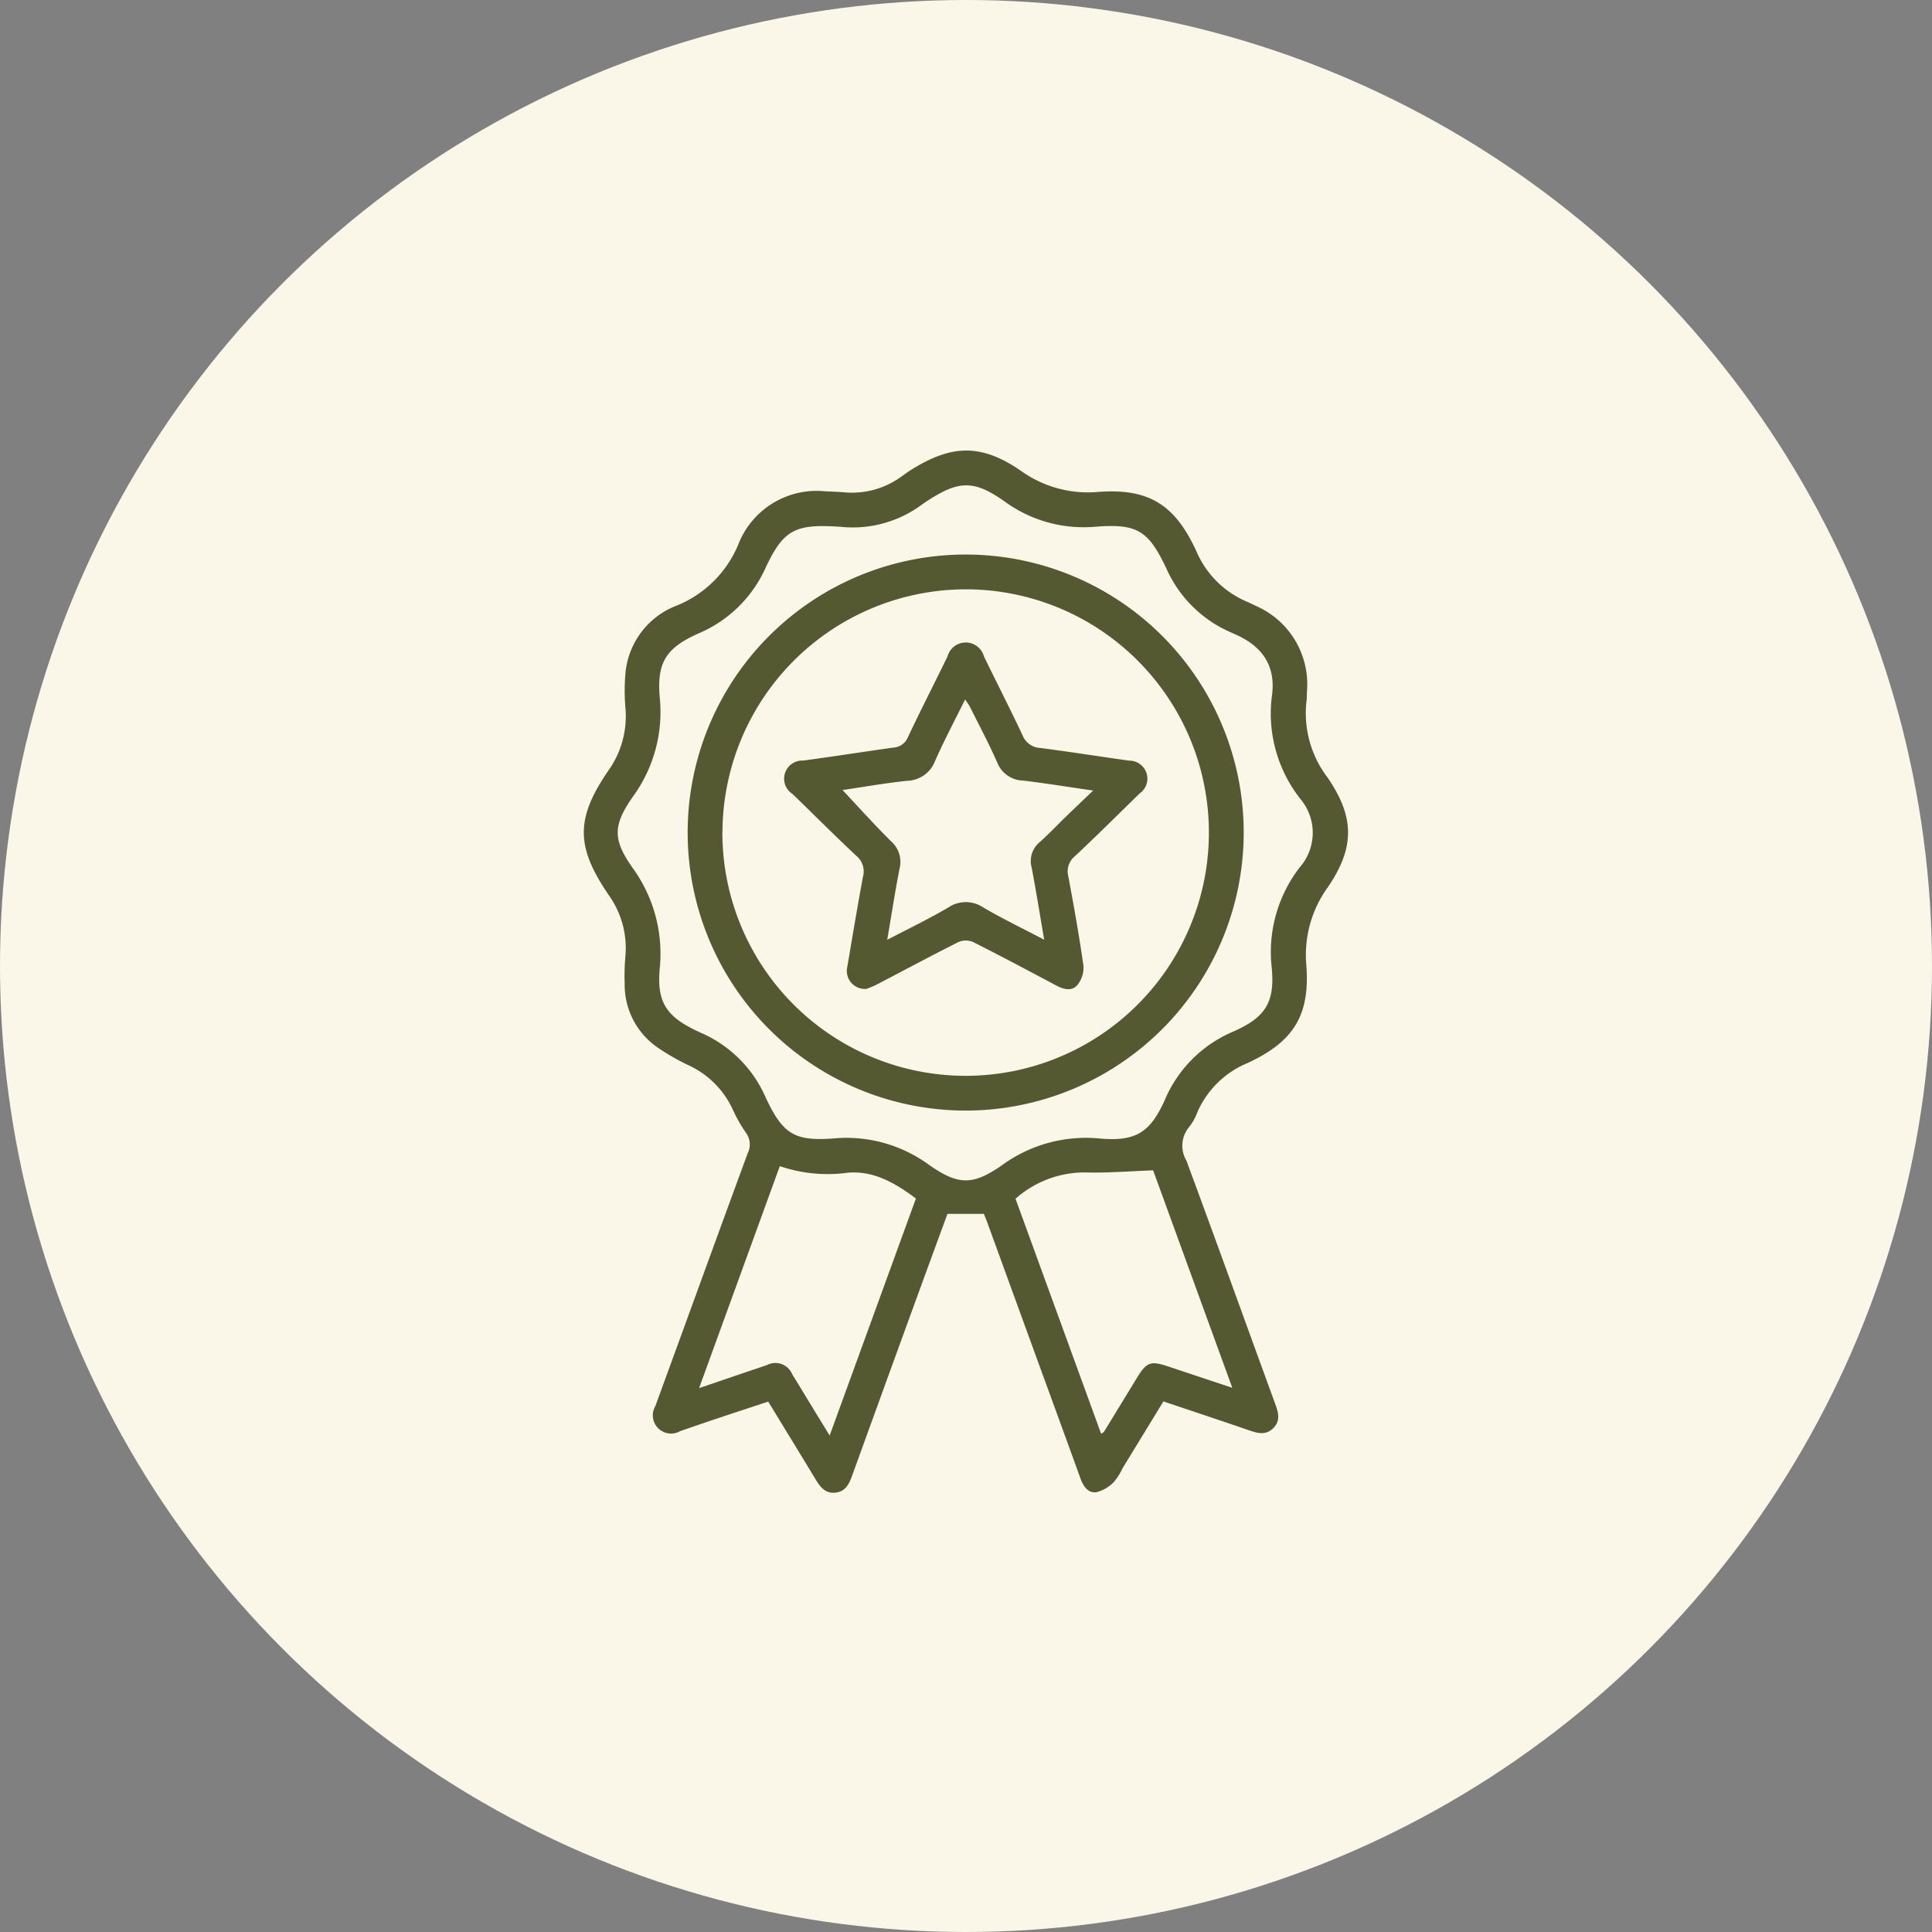<svg xmlns="http://www.w3.org/2000/svg" xmlns:xlink="http://www.w3.org/1999/xlink" width="144" height="144" viewBox="0 0 144 144"><rect x="0" y="0" width="144" height="144" fill="#808080" stroke="none"/><defs><clipPath id="clip-path"><rect id="Rectangle_309" data-name="Rectangle 309" width="56.965" height="77.68" fill="#555932"></rect></clipPath></defs><g id="Group_502" data-name="Group 502" transform="translate(2416 -12911)"><circle id="Ellipse_32" data-name="Ellipse 32" cx="72" cy="72" r="72" transform="translate(-2416 12911)" fill="#faf7e8"></circle><g id="Group_455" data-name="Group 455" transform="translate(-2372.483 12944.58)"><g id="Group_454" data-name="Group 454" transform="translate(0 0)" clip-path="url(#clip-path)"><g id="Group_453" data-name="Group 453"><g id="Group_452" data-name="Group 452" clip-path="url(#clip-path)"><path id="Path_93750" data-name="Path 93750" d="M1079.535,74.746l-3.046,4.985a4.346,4.346,0,0,1-.646,1.019,2.749,2.749,0,0,1-1.3.765c-.617.08-.975-.432-1.186-1.016-1.17-3.243-2.357-6.479-3.537-9.718q-1.7-4.668-3.4-9.337c-.091-.248-.195-.492-.267-.675h-2.714c-.818,2.234-1.662,4.529-2.5,6.828q-2.294,6.3-4.576,12.606c-.237.657-.5,1.288-1.315,1.347-.77.055-1.132-.487-1.479-1.062-1.14-1.892-2.3-3.773-3.489-5.729-1.2.4-2.394.788-3.584,1.187-1,.333-1.99.67-2.98,1.018a1.362,1.362,0,0,1-1.841-1.887c2.292-6.274,4.567-12.552,6.873-18.82a1.473,1.473,0,0,0-.147-1.562,10.866,10.866,0,0,1-.987-1.759,6.741,6.741,0,0,0-3.33-3.272,16.882,16.882,0,0,1-2.234-1.285,5.681,5.681,0,0,1-2.468-4.762,16.334,16.334,0,0,1,.051-2.02,6.788,6.788,0,0,0-1.233-4.579c-2.479-3.63-2.484-5.721-.019-9.312a6.961,6.961,0,0,0,1.256-4.656,15.042,15.042,0,0,1,.01-2.663,5.972,5.972,0,0,1,3.88-4.983,8.39,8.39,0,0,0,4.505-4.482,6.263,6.263,0,0,1,6.486-4.011c.458.022.917.034,1.374.073a6.272,6.272,0,0,0,4.281-1.144c.242-.171.479-.351.729-.509,3.019-1.9,5.219-1.993,8.181.03a8.57,8.57,0,0,0,5.759,1.6c3.779-.292,5.745.925,7.343,4.4a7.133,7.133,0,0,0,3.792,3.786c.223.095.441.2.657.31a6.368,6.368,0,0,1,3.8,6.389c-.009.215,0,.434-.027.646a7.913,7.913,0,0,0,1.569,5.761c2.022,2.962,2.029,5.2.02,8.162a8.594,8.594,0,0,0-1.613,5.756c.3,3.785-.926,5.758-4.38,7.357a7,7,0,0,0-3.724,3.633,4.071,4.071,0,0,1-.623,1.129,2.171,2.171,0,0,0-.207,2.506c2.234,6.036,4.413,12.092,6.621,18.138.233.638.41,1.247-.141,1.8s-1.161.391-1.8.17c-2.109-.727-4.226-1.428-6.393-2.158M1055.562,9.563c-.135-.007-.27-.014-.4-.023-3.123-.185-3.985.3-5.3,3.124a9.564,9.564,0,0,1-4.979,4.842c-2.431,1.085-3.121,2.173-2.884,4.811a10.7,10.7,0,0,1-2.017,7.371c-1.484,2.134-1.487,3.177-.03,5.263a10.874,10.874,0,0,1,2.043,7.524c-.226,2.515.488,3.567,2.759,4.654.122.058.244.114.367.169a9.275,9.275,0,0,1,4.749,4.749c1.291,2.771,2.143,3.33,5.151,3.093a10.4,10.4,0,0,1,7.059,1.985c2.176,1.52,3.252,1.522,5.4.033a10.614,10.614,0,0,1,7.293-2.009c2.7.244,3.782-.439,4.879-2.9a9.583,9.583,0,0,1,5.078-5.063c2.393-1.055,3.116-2.156,2.883-4.732a10.324,10.324,0,0,1,2.079-7.508,3.913,3.913,0,0,0,.071-5.084,10.274,10.274,0,0,1-2.126-7.81c.271-2.211-.807-3.643-2.781-4.493-.123-.053-.245-.112-.367-.167a9.282,9.282,0,0,1-4.71-4.679c-1.363-2.9-2.193-3.406-5.351-3.158a9.98,9.98,0,0,1-6.76-1.909c-2.279-1.6-3.407-1.538-5.759,0-.136.087-.267.183-.4.276a8.637,8.637,0,0,1-5.946,1.644m-4.617,47.642c-2,5.5-3.976,10.931-6.017,16.546,1.838-.624,3.439-1.175,5.044-1.71a1.355,1.355,0,0,1,1.9.688c.444.707.871,1.424,1.307,2.137.47.771.942,1.541,1.479,2.421l6.431-17.67c-1.547-1.14-3.1-2.075-5.066-1.922a11,11,0,0,1-5.083-.489m33.729,16.525c-2.045-5.618-4.018-11.039-5.9-16.21-1.816.063-3.471.21-5.12.154a7.771,7.771,0,0,0-5.137,1.963c2.135,5.861,4.254,11.676,6.383,17.524.136-.1.193-.125.218-.167q1.225-2,2.444-4c.72-1.18,1.02-1.294,2.3-.868,1.529.507,3.056,1.018,4.807,1.6" transform="translate(-1036.339 -3.873)" fill="#555932"></path><path id="Path_93751" data-name="Path 93751" d="M1067.248,55.552A20.722,20.722,0,1,1,1088,34.987a20.735,20.735,0,0,1-20.756,20.565m-18.1-20.742A18.131,18.131,0,1,0,1067.36,16.7a18.158,18.158,0,0,0-18.209,18.112" transform="translate(-1038.819 -6.356)" fill="#555932"></path><path id="Path_93752" data-name="Path 93752" d="M1062.189,48.576a1.341,1.341,0,0,1-1.434-1.649c.378-2.23.748-4.462,1.162-6.686a1.5,1.5,0,0,0-.474-1.563c-1.616-1.509-3.174-3.077-4.761-4.617a1.353,1.353,0,0,1,.785-2.5c2.242-.3,4.477-.654,6.718-.967a1.245,1.245,0,0,0,1.088-.781c.952-2.021,1.976-4.008,2.952-6.018a1.406,1.406,0,0,1,2.712,0c.951,1.962,1.949,3.9,2.876,5.877a1.5,1.5,0,0,0,1.322.951c2.217.283,4.425.637,6.639.945a1.341,1.341,0,0,1,.768,2.443c-1.6,1.561-3.189,3.142-4.82,4.675a1.446,1.446,0,0,0-.5,1.481c.414,2.224.816,4.451,1.132,6.691a2.056,2.056,0,0,1-.445,1.423c-.4.489-1.012.348-1.558.058-2.068-1.1-4.136-2.2-6.227-3.255a1.391,1.391,0,0,0-1.091.006c-2.046,1.026-4.062,2.111-6.091,3.169-.282.147-.587.251-.757.322m1.541-3.658c1.616-.847,3.124-1.567,4.558-2.413a2.327,2.327,0,0,1,2.629.017c1.435.835,2.934,1.559,4.514,2.387-.321-1.873-.6-3.624-.931-5.366a1.822,1.822,0,0,1,.577-1.889c.686-.607,1.315-1.278,1.973-1.916.628-.608,1.262-1.21,2.031-1.947-1.894-.273-3.56-.545-5.234-.745a2.124,2.124,0,0,1-1.915-1.345c-.614-1.4-1.341-2.76-2.026-4.133-.087-.175-.211-.331-.367-.572-.787,1.6-1.572,3.072-2.244,4.6a2.292,2.292,0,0,1-2.094,1.47c-1.644.173-3.274.464-4.8.688,1.205,1.282,2.373,2.582,3.611,3.813a2.031,2.031,0,0,1,.644,2.023c-.339,1.714-.6,3.442-.926,5.332" transform="translate(-1041.117 -8.453)" fill="#555932"></path></g></g></g></g></g></svg>